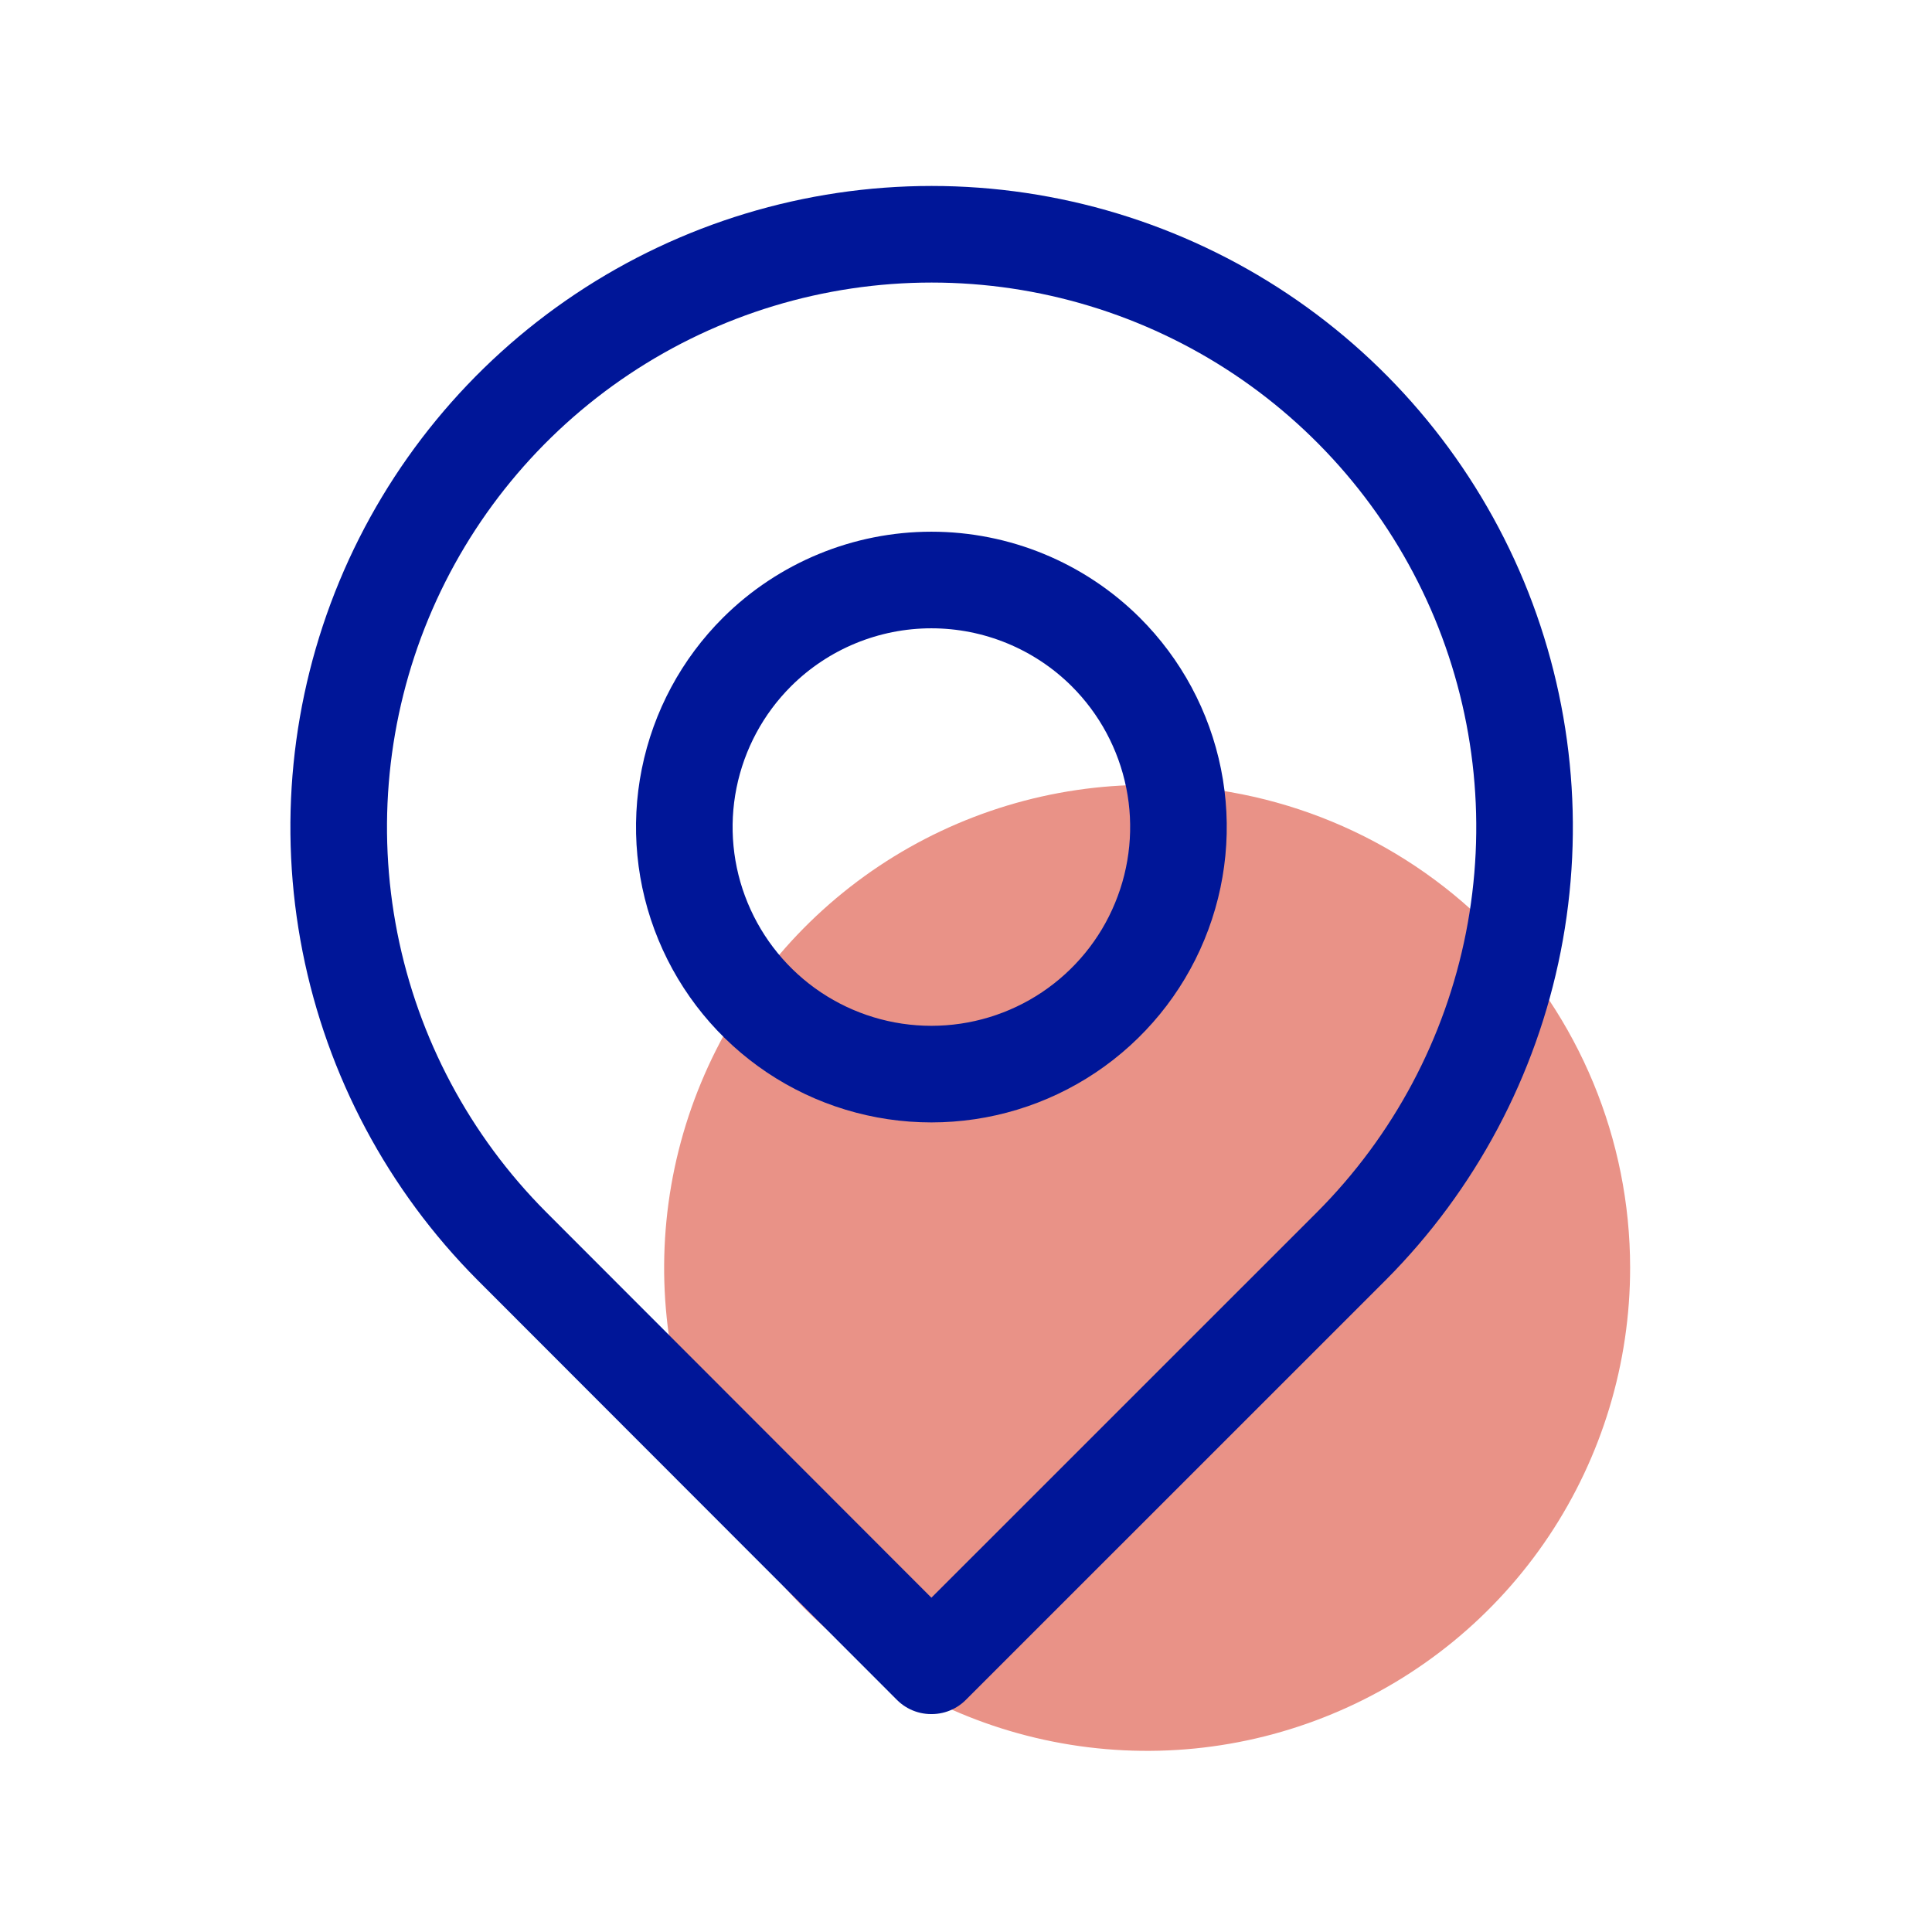 <svg width="24" height="24" viewBox="0 0 24 24" fill="none" xmlns="http://www.w3.org/2000/svg">
<path d="M20.25 15.745C20.251 16.932 19.9 18.093 19.241 19.081C18.582 20.068 17.645 20.838 16.548 21.292C15.452 21.747 14.245 21.866 13.081 21.635C11.916 21.404 10.847 20.832 10.007 19.993C9.168 19.153 8.596 18.084 8.365 16.919C8.134 15.755 8.253 14.548 8.708 13.452C9.162 12.355 9.932 11.418 10.919 10.759C11.907 10.1 13.068 9.749 14.255 9.75C15.844 9.751 17.369 10.383 18.493 11.507C19.617 12.631 20.249 14.156 20.25 15.745Z" fill="#E99287"/>
<path d="M11.567 20.693L6.355 15.476C5.328 14.444 4.629 13.132 4.347 11.704C4.065 10.276 4.212 8.796 4.77 7.451C5.328 6.107 6.273 4.958 7.483 4.15C8.694 3.342 10.117 2.91 11.573 2.91C13.029 2.91 14.452 3.342 15.663 4.15C16.873 4.958 17.817 6.107 18.376 7.451C18.934 8.796 19.081 10.276 18.799 11.704C18.517 13.132 17.818 14.444 16.791 15.476L11.573 20.693M13.734 8.097C14.165 8.526 14.459 9.073 14.579 9.669C14.699 10.264 14.639 10.883 14.407 11.444C14.176 12.006 13.782 12.487 13.277 12.825C12.772 13.163 12.178 13.343 11.57 13.343C10.962 13.343 10.368 13.163 9.863 12.825C9.358 12.487 8.965 12.006 8.733 11.444C8.501 10.883 8.441 10.264 8.561 9.669C8.681 9.073 8.975 8.526 9.406 8.097C9.981 7.526 10.759 7.205 11.57 7.205C12.381 7.205 13.159 7.526 13.734 8.097Z" stroke="#001698" stroke-width="1.2" stroke-linecap="round" stroke-linejoin="round"/>
</svg>

